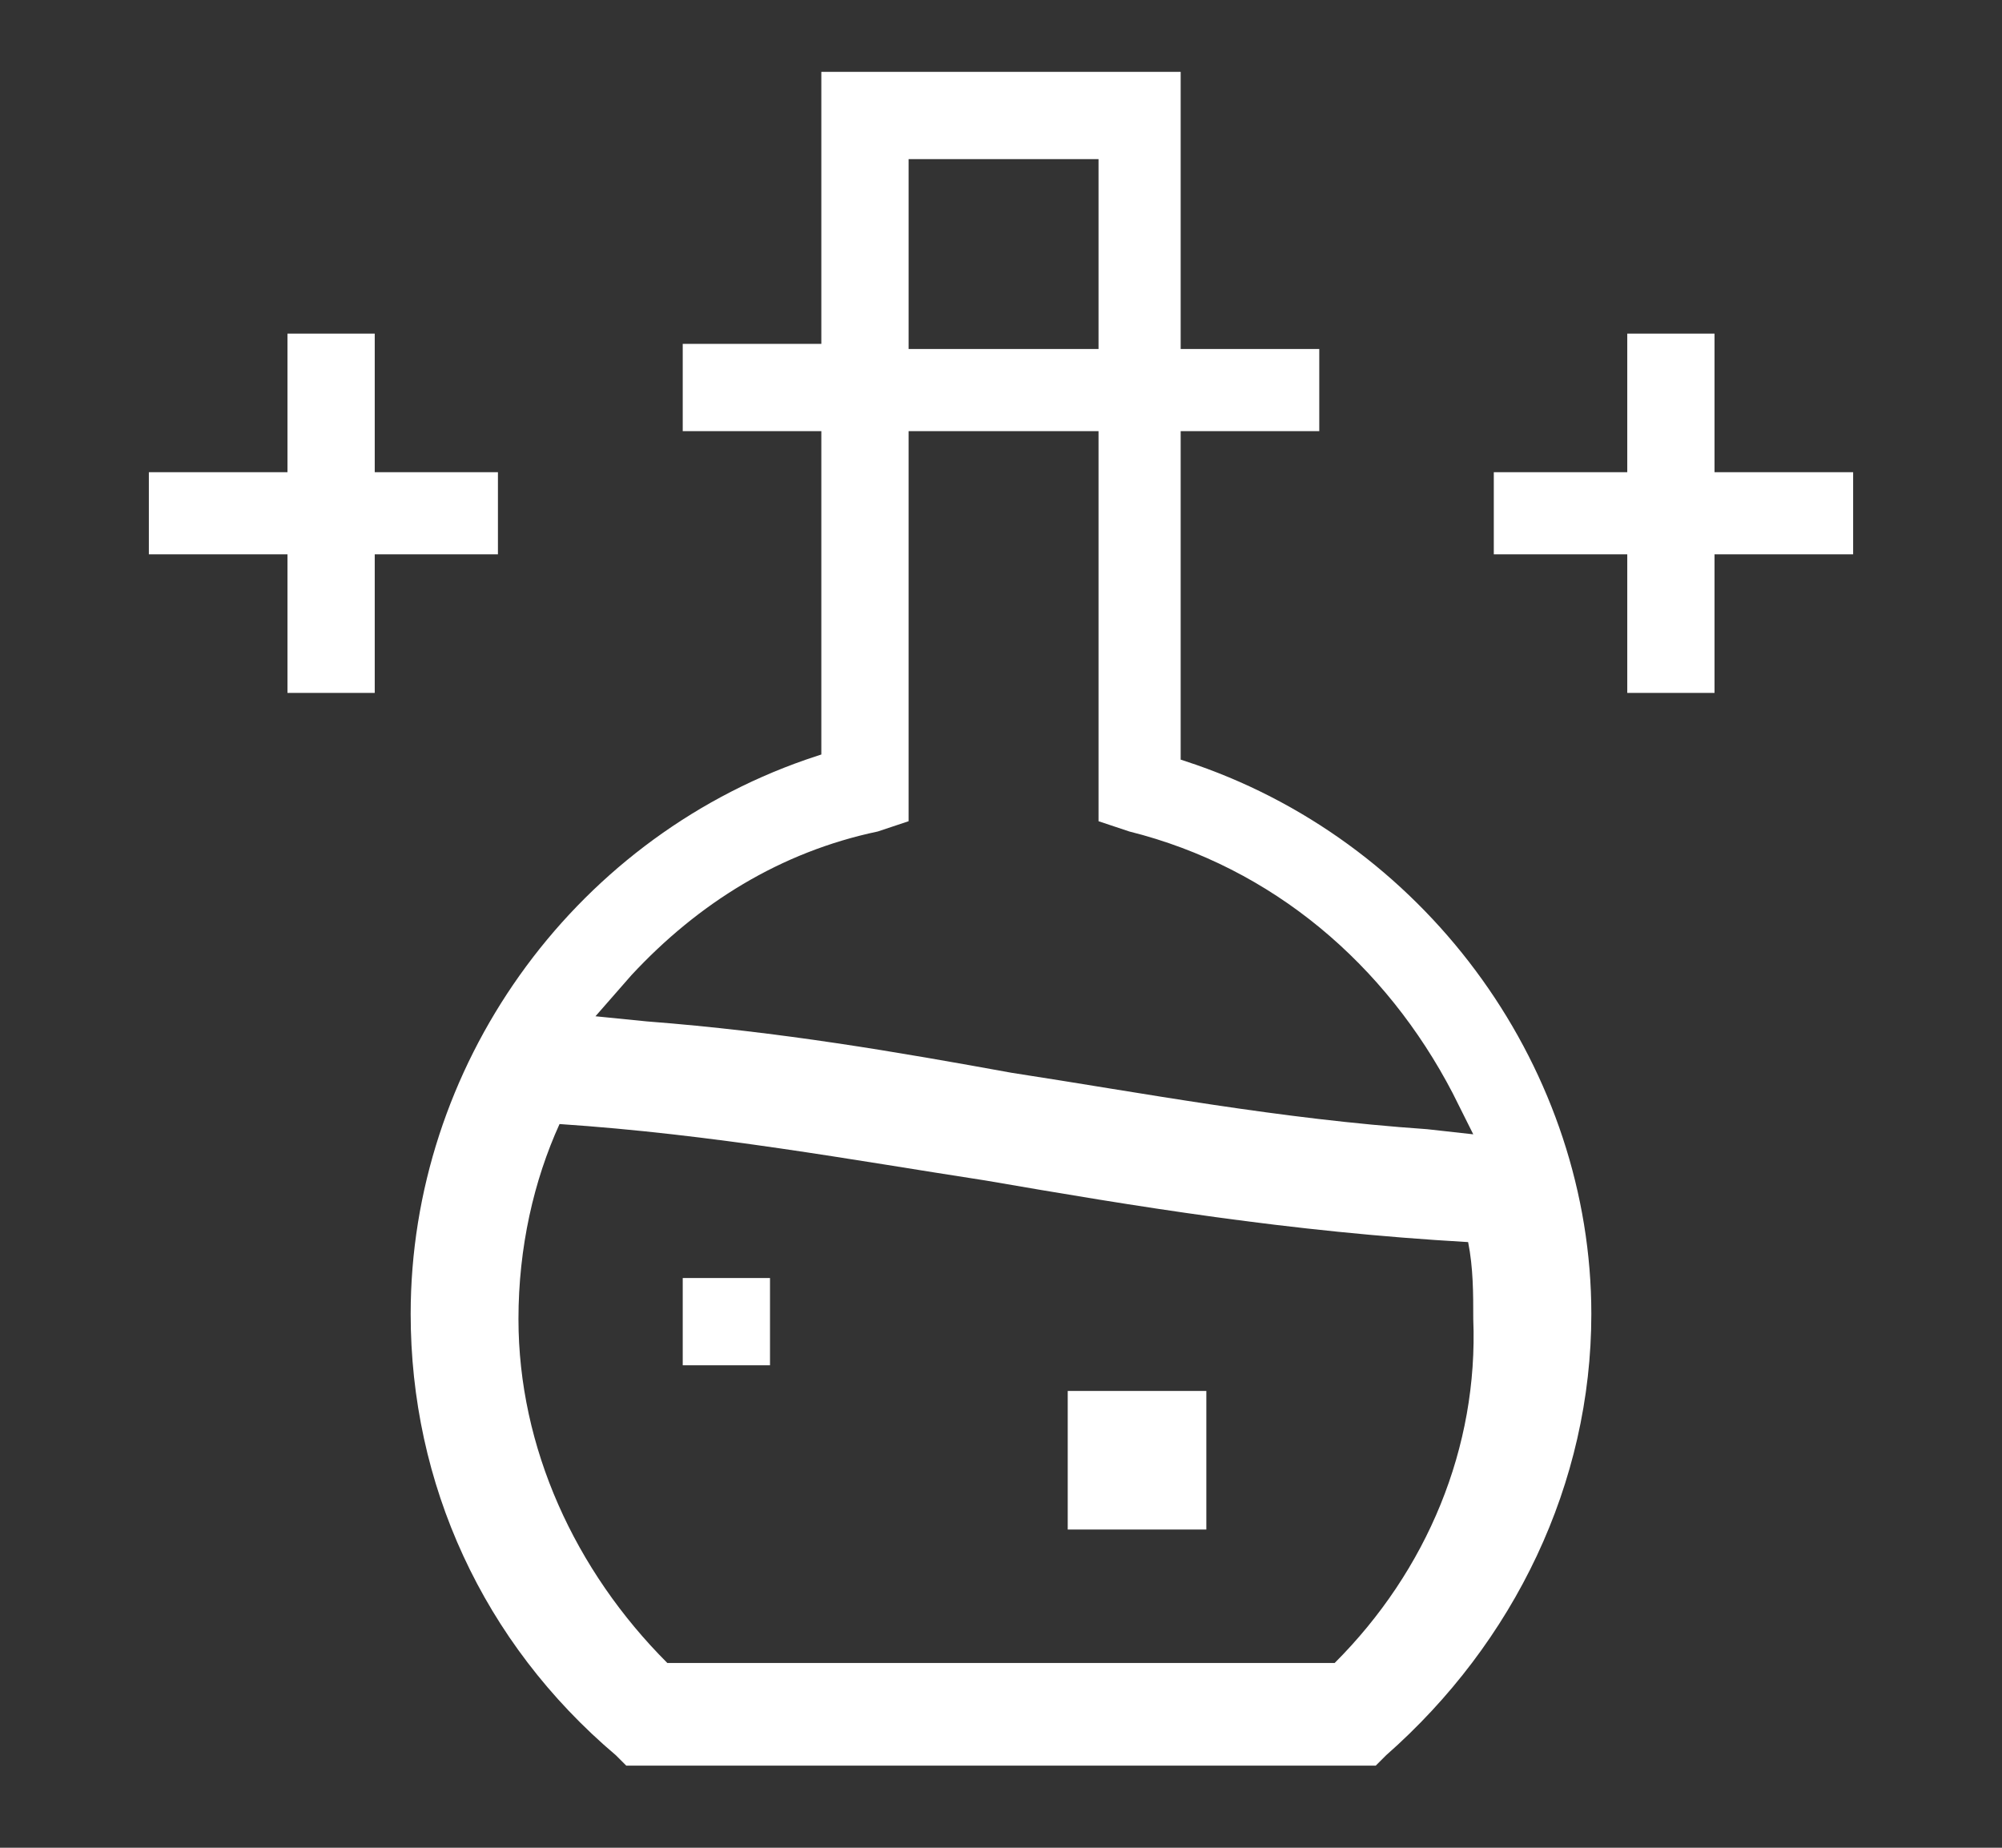 <?xml version="1.0" encoding="utf-8"?>
<!-- Generator: Adobe Illustrator 25.3.1, SVG Export Plug-In . SVG Version: 6.00 Build 0)  -->
<svg version="1.1" id="Ebene_1" xmlns="http://www.w3.org/2000/svg" xmlns:xlink="http://www.w3.org/1999/xlink" x="0px" y="0px"
	 viewBox="0 0 39 36" style="enable-background:new 0 0 39 36;" xml:space="preserve">
<rect x="0" y="0" width="39" height="36" fill="#333333" stroke="none"/>
<style type="text/css">
	.st0{fill:#FFFFFF;}
</style>
<rect x="20.8" y="27.1" class="st0" width="2.7" height="2.7"/>
<g>
	<polygon class="st0" points="9.7,9.2 9.7,10.8 7.3,10.8 7.3,13.5 5.6,13.5 5.6,10.8 2.9,10.8 2.9,9.2 5.6,9.2 5.6,6.5 7.3,6.5 
		7.3,9.2 	"/>
</g>
<g>
	<polygon class="st0" points="36.1,9.2 36.1,10.8 33.4,10.8 33.4,13.5 31.7,13.5 31.7,10.8 29.1,10.8 29.1,9.2 31.7,9.2 31.7,6.5 
		33.4,6.5 33.4,9.2 	"/>
</g>
<g>
	<path class="st0" d="M23.3,14.9L23,14.8V8.4h2.7V6.8H23V1.4h-7v5.3h-2.7v1.7H16v6.3l-0.3,0.1c-4.6,1.6-7.7,6-7.7,10.8
		c0,3.3,1.4,6.4,4,8.6l0.2,0.2h14.6l0.2-0.2c2.5-2.2,4-5.3,4-8.6C31,20.9,27.9,16.5,23.3,14.9z M17.7,3.1h3.7v3.7h-3.7V3.1z
		 M12.3,19c1.3-1.4,2.9-2.4,4.8-2.8l0.6-0.2V8.4h3.7v7.6l0.6,0.2c2.8,0.7,5,2.6,6.3,5.1l0.4,0.8L27.8,22c-2.9-0.2-5.5-0.7-8.1-1.1
		c-2.2-0.4-4.5-0.8-7.1-1l-1-0.1L12.3,19z M26,32.4H13c-1.8-1.8-2.9-4.2-2.9-6.7c0-1.4,0.3-2.7,0.8-3.8c3,0.2,5.7,0.7,8.3,1.1
		c2.9,0.5,5.9,1,9.4,1.2c0.1,0.5,0.1,1,0.1,1.5C28.8,28.2,27.8,30.6,26,32.4z"/>
	<rect x="13.3" y="24.9" class="st0" width="1.7" height="1.7"/>
</g>
</svg>
